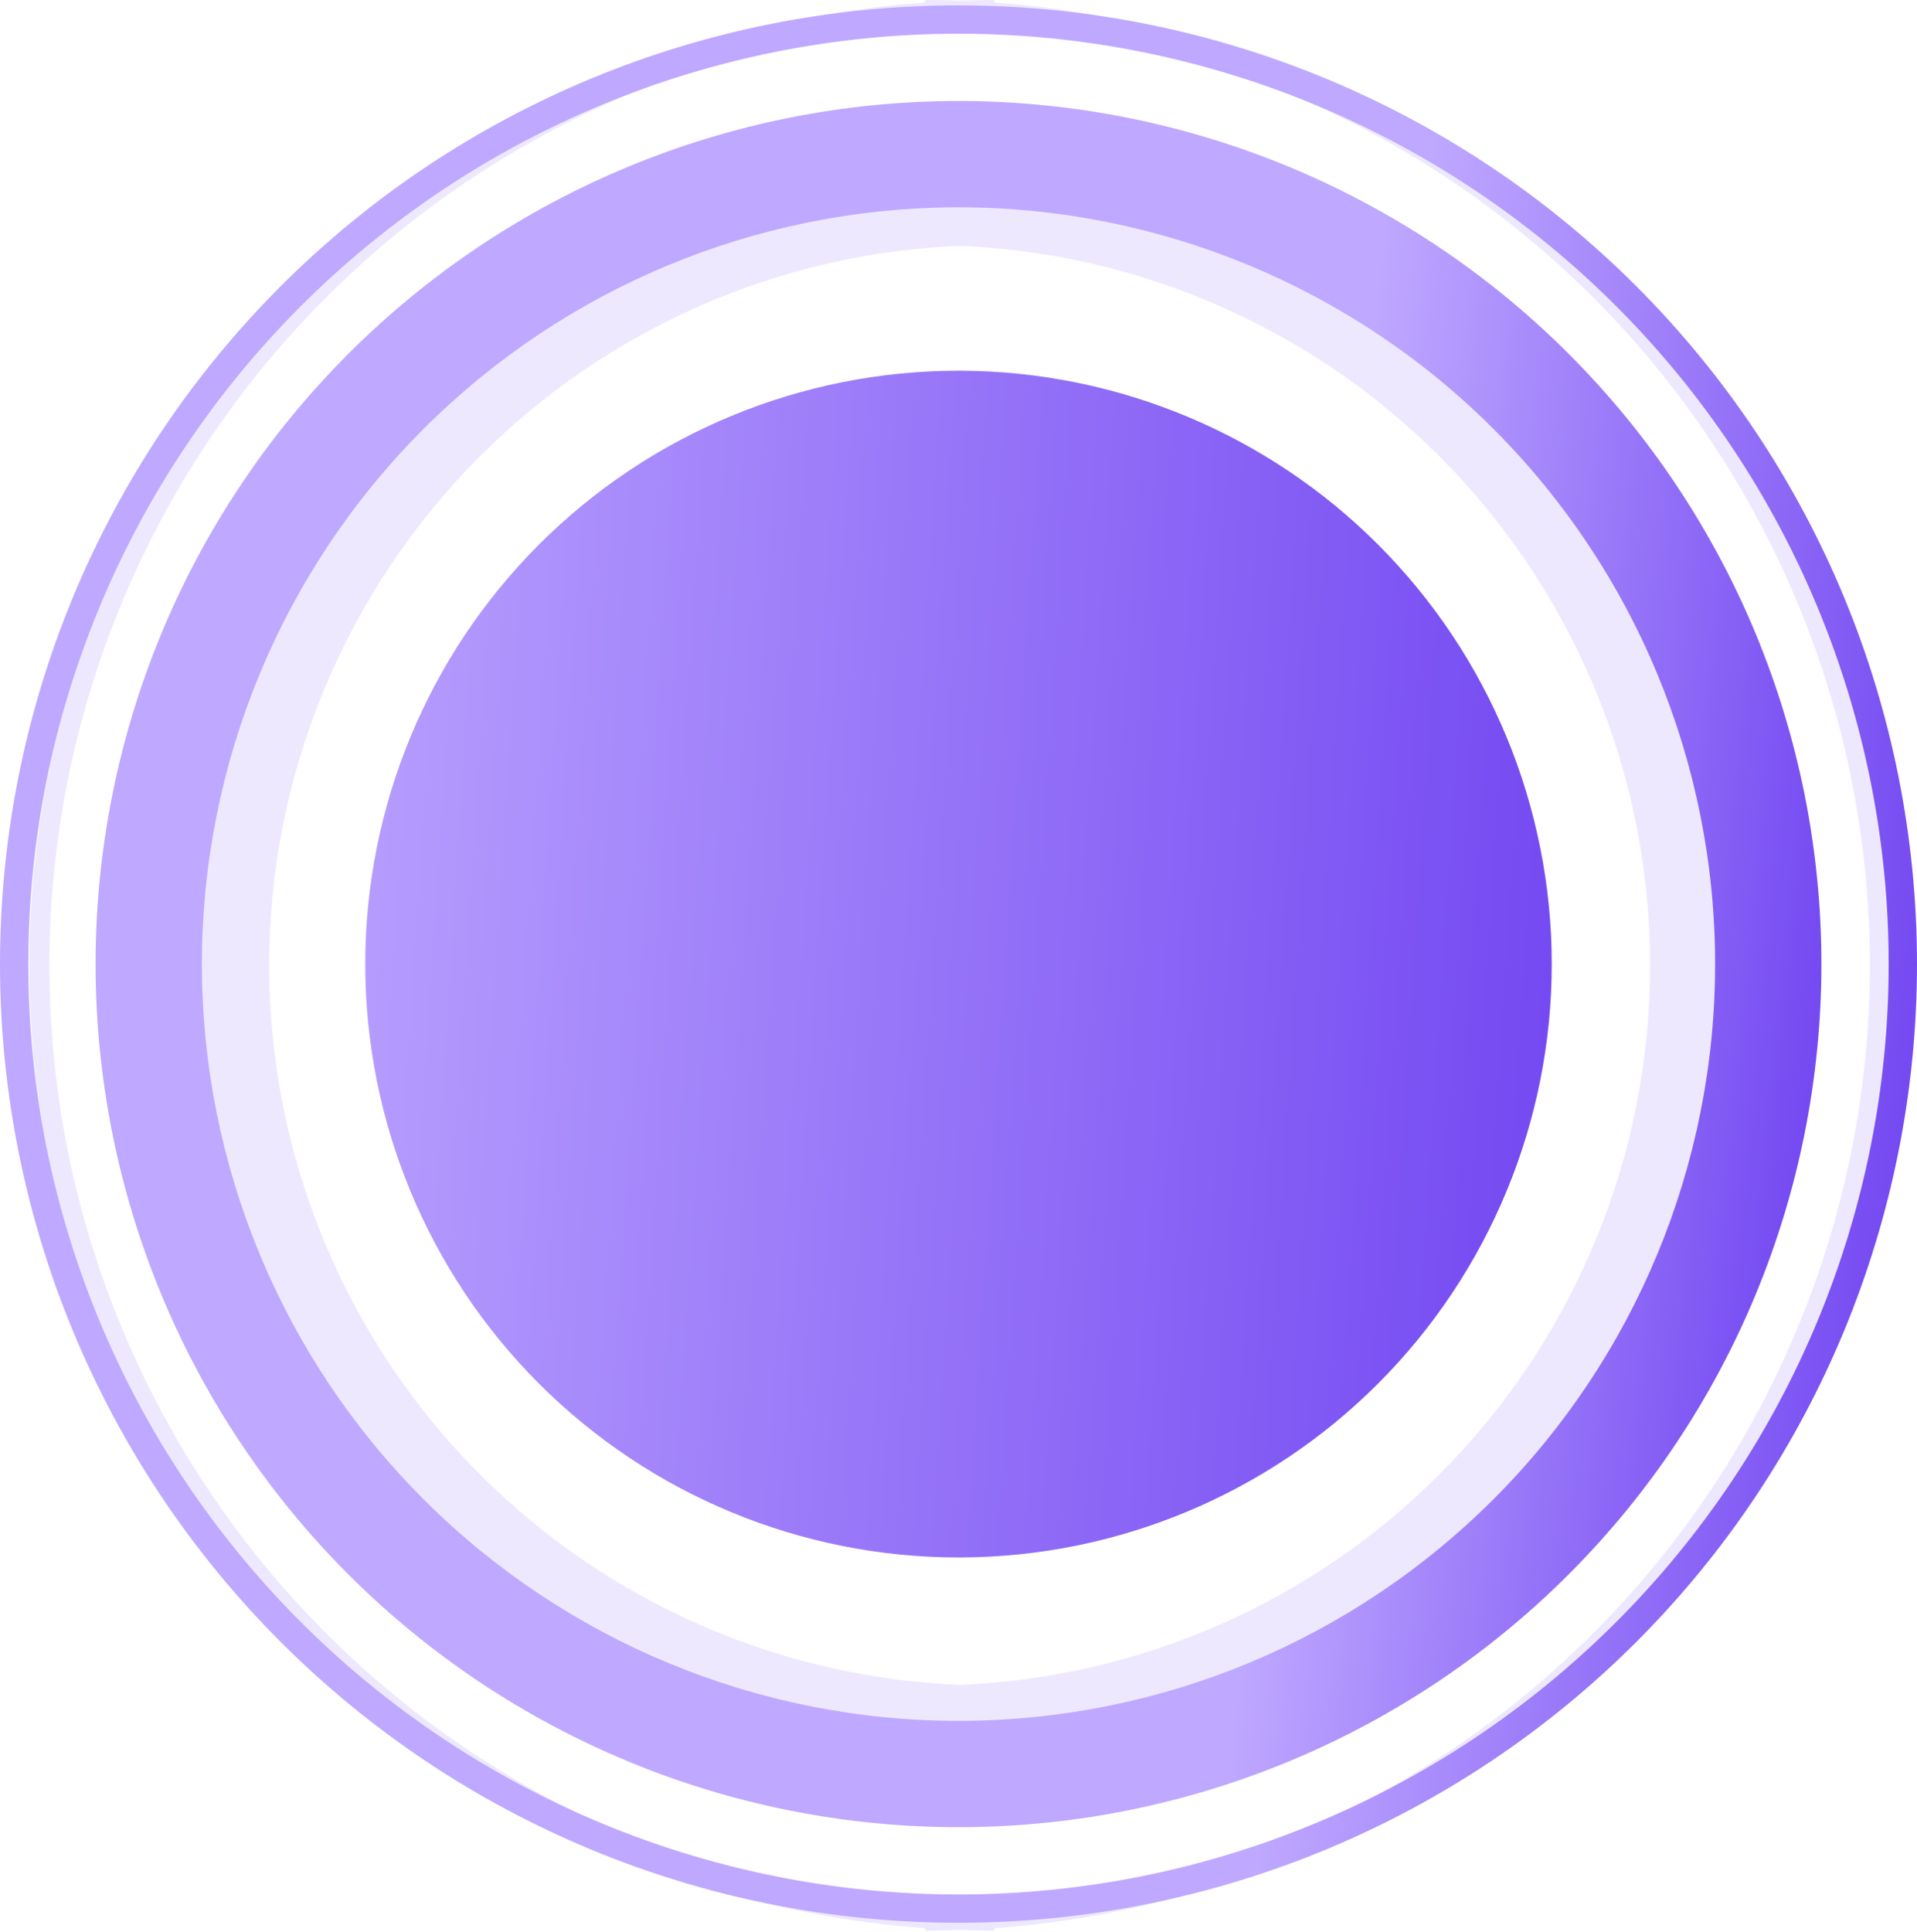 <svg xmlns="http://www.w3.org/2000/svg" width="782" height="788" viewBox="0 0 782 788" fill="none"><path fill-rule="evenodd" clip-rule="evenodd" d="M403.518 59.642C403.518 59.878 403.7 60.074 403.936 60.092C483.693 65.949 559.031 100.24 615.962 157.171C678.696 219.905 713.939 304.99 713.939 393.71C713.939 482.429 678.696 567.516 615.962 630.25C559.031 687.18 483.693 721.469 403.936 727.327C403.701 727.344 403.518 727.54 403.518 727.776C403.518 728.025 403.316 728.227 403.067 728.227C399.194 728.222 395.327 728.147 391.47 728.008C387.612 728.147 383.746 728.222 379.873 728.227C379.624 728.227 379.422 728.025 379.422 727.776C379.422 727.54 379.239 727.344 379.003 727.327C299.247 721.469 223.908 687.18 166.978 630.25C104.243 567.516 69 482.429 69 393.71C69 304.99 104.244 219.905 166.978 157.171C223.908 100.24 299.247 65.949 379.004 60.092C379.239 60.074 379.422 59.878 379.422 59.642C379.422 59.394 379.623 59.192 379.872 59.192C383.745 59.198 387.612 59.271 391.47 59.41C395.327 59.271 399.194 59.198 403.067 59.192C403.316 59.192 403.518 59.394 403.518 59.642ZM391.47 100.268C317.958 103.284 248.078 133.808 195.847 186.04C140.769 241.117 109.827 315.818 109.827 393.71C109.827 471.601 140.769 546.302 195.847 601.38C248.078 653.611 317.958 684.136 391.47 687.151C464.982 684.136 534.861 653.611 587.093 601.38C642.17 546.302 673.112 471.601 673.112 393.71C673.112 315.818 642.17 241.117 587.093 186.04C534.861 133.808 464.982 103.284 391.47 100.268Z" fill="#BFA8FF" fill-opacity="0.26"></path><path d="M405.12 1.25837e-07C405.412 -0 405.649 0.237 405.649 0.529C405.65 0.807 405.865 1.037 406.142 1.058C500.011 7.951 588.681 48.31 655.686 115.314C729.52 189.149 771 289.291 771 393.709C771 498.127 729.519 598.269 655.685 672.104C588.68 739.108 500.011 779.467 406.142 786.36C405.864 786.381 405.649 786.612 405.649 786.89C405.649 787.182 405.412 787.419 405.119 787.419C400.561 787.413 396.01 787.326 391.47 787.162C386.929 787.326 382.379 787.413 377.82 787.419C377.528 787.419 377.29 787.182 377.29 786.89C377.29 786.612 377.075 786.381 376.798 786.36C282.928 779.467 194.259 739.108 127.255 672.104C53.42 598.269 11.94 498.127 11.94 393.709C11.94 289.291 53.419 189.149 127.254 115.314C194.258 48.31 282.928 7.951 376.798 1.058C377.075 1.037 377.29 0.807 377.29 0.529C377.29 0.237 377.527 -0 377.819 1.25837e-07C382.378 0.006 386.929 0.091 391.47 0.255C396.01 0.091 400.561 0.006 405.12 1.25837e-07ZM404.822 8.547C400.363 8.553 395.911 8.636 391.469 8.796C387.027 8.636 382.576 8.553 378.116 8.547C377.83 8.547 377.598 8.778 377.598 9.064C377.598 9.336 377.387 9.562 377.116 9.582C285.284 16.326 198.539 55.808 132.989 121.358C60.757 193.59 20.178 291.559 20.178 393.71C20.178 495.861 60.757 593.83 132.989 666.062C198.539 731.611 285.284 771.092 377.116 777.836C377.388 777.856 377.598 778.082 377.598 778.354C377.598 778.641 377.831 778.873 378.117 778.873C382.576 778.867 387.027 778.782 391.469 778.622C395.911 778.782 400.363 778.867 404.822 778.873C405.109 778.873 405.341 778.641 405.341 778.354C405.341 778.082 405.552 777.856 405.823 777.836C497.655 771.092 584.399 731.611 649.949 666.062C722.181 593.829 762.761 495.862 762.761 393.71C762.761 291.559 722.181 193.59 649.949 121.358C584.399 55.809 497.655 16.326 405.823 9.582C405.552 9.562 405.341 9.336 405.341 9.064C405.341 8.778 405.109 8.546 404.822 8.547Z" fill="#BFA8FF" fill-opacity="0.26"></path><path d="M393.188 41.199C485.754 41.774 574.404 78.794 639.901 144.291C705.914 210.304 743 299.836 743 393.192C743 486.549 705.914 576.081 639.901 642.094C574.404 707.591 485.754 744.611 393.188 745.186L391 745.192C297.644 745.192 208.111 708.107 142.099 642.094C76.086 576.081 39 486.549 39 393.192C39 299.836 76.086 210.304 142.099 144.291C208.111 78.278 297.644 41.192 391 41.192L393.188 41.199ZM389.082 84.554C307.917 85.057 230.186 117.518 172.756 174.948C114.874 232.83 82.356 311.335 82.356 393.192C82.356 475.05 114.874 553.555 172.756 611.437C230.638 669.319 309.142 701.837 391 701.837L392.918 701.831C474.083 701.327 551.814 668.866 609.244 611.437C667.126 553.555 699.645 475.05 699.645 393.192C699.645 311.335 667.126 232.83 609.244 174.948C551.362 117.066 472.857 84.548 391 84.548L389.082 84.554Z" fill="url(#paint0_linear_2077_57)"></path><path d="M392.504 151.197C456.143 151.592 517.091 177.043 562.12 222.072C607.504 267.456 633 329.01 633 393.192C633 457.375 607.504 518.929 562.12 564.312C517.091 609.342 456.143 634.793 392.504 635.188L391 635.192C326.818 635.192 265.264 609.696 219.88 564.312C174.496 518.929 149 457.375 149 393.192C149 329.01 174.496 267.456 219.88 222.072C265.264 176.688 326.818 151.192 391 151.192L392.504 151.197Z" fill="url(#paint1_linear_2077_57)"></path><path d="M393.43 2.2C496.252 2.838 594.725 43.96 667.479 116.714C740.805 190.041 782 289.493 782 393.192C782 496.892 740.805 596.344 667.479 669.671C594.725 742.425 496.252 783.547 393.43 784.185L391 784.192C287.3 784.192 187.848 742.998 114.521 669.671C41.195 596.344 1.43011e-05 496.892 0 393.192C1.76765e-05 289.493 41.195 190.041 114.521 116.714C187.848 43.387 287.3 2.192 391 2.192L393.43 2.2ZM391 50.352H390.999V13.745C290.364 13.745 193.849 53.723 122.689 124.883C51.529 196.043 11.552 292.558 11.552 393.193C11.552 493.829 51.529 590.343 122.689 661.503C193.849 732.663 290.364 772.64 390.999 772.641V736.032L391 736.033V772.641C491.635 772.641 588.149 732.663 659.31 661.503C730.47 590.343 770.447 493.829 770.447 393.193C770.447 292.558 730.47 196.043 659.31 124.883C588.149 53.723 491.636 13.745 391 13.745V50.352Z" fill="url(#paint2_linear_2077_57)"></path><defs><linearGradient id="paint0_linear_2077_57" x1="743" y1="393.192" x2="536.371" y2="372.395" gradientUnits="userSpaceOnUse"><stop stop-color="#754AF2"></stop><stop offset="1" stop-color="#BFA8FF"></stop></linearGradient><linearGradient id="paint1_linear_2077_57" x1="633" y1="393.192" x2="76.5" y2="357.192" gradientUnits="userSpaceOnUse"><stop stop-color="#754AF2"></stop><stop offset="1" stop-color="#BFA8FF"></stop></linearGradient><linearGradient id="paint2_linear_2077_57" x1="782" y1="393.192" x2="552.477" y2="370.091" gradientUnits="userSpaceOnUse"><stop stop-color="#754AF2"></stop><stop offset="1" stop-color="#BFA8FF"></stop></linearGradient></defs></svg>